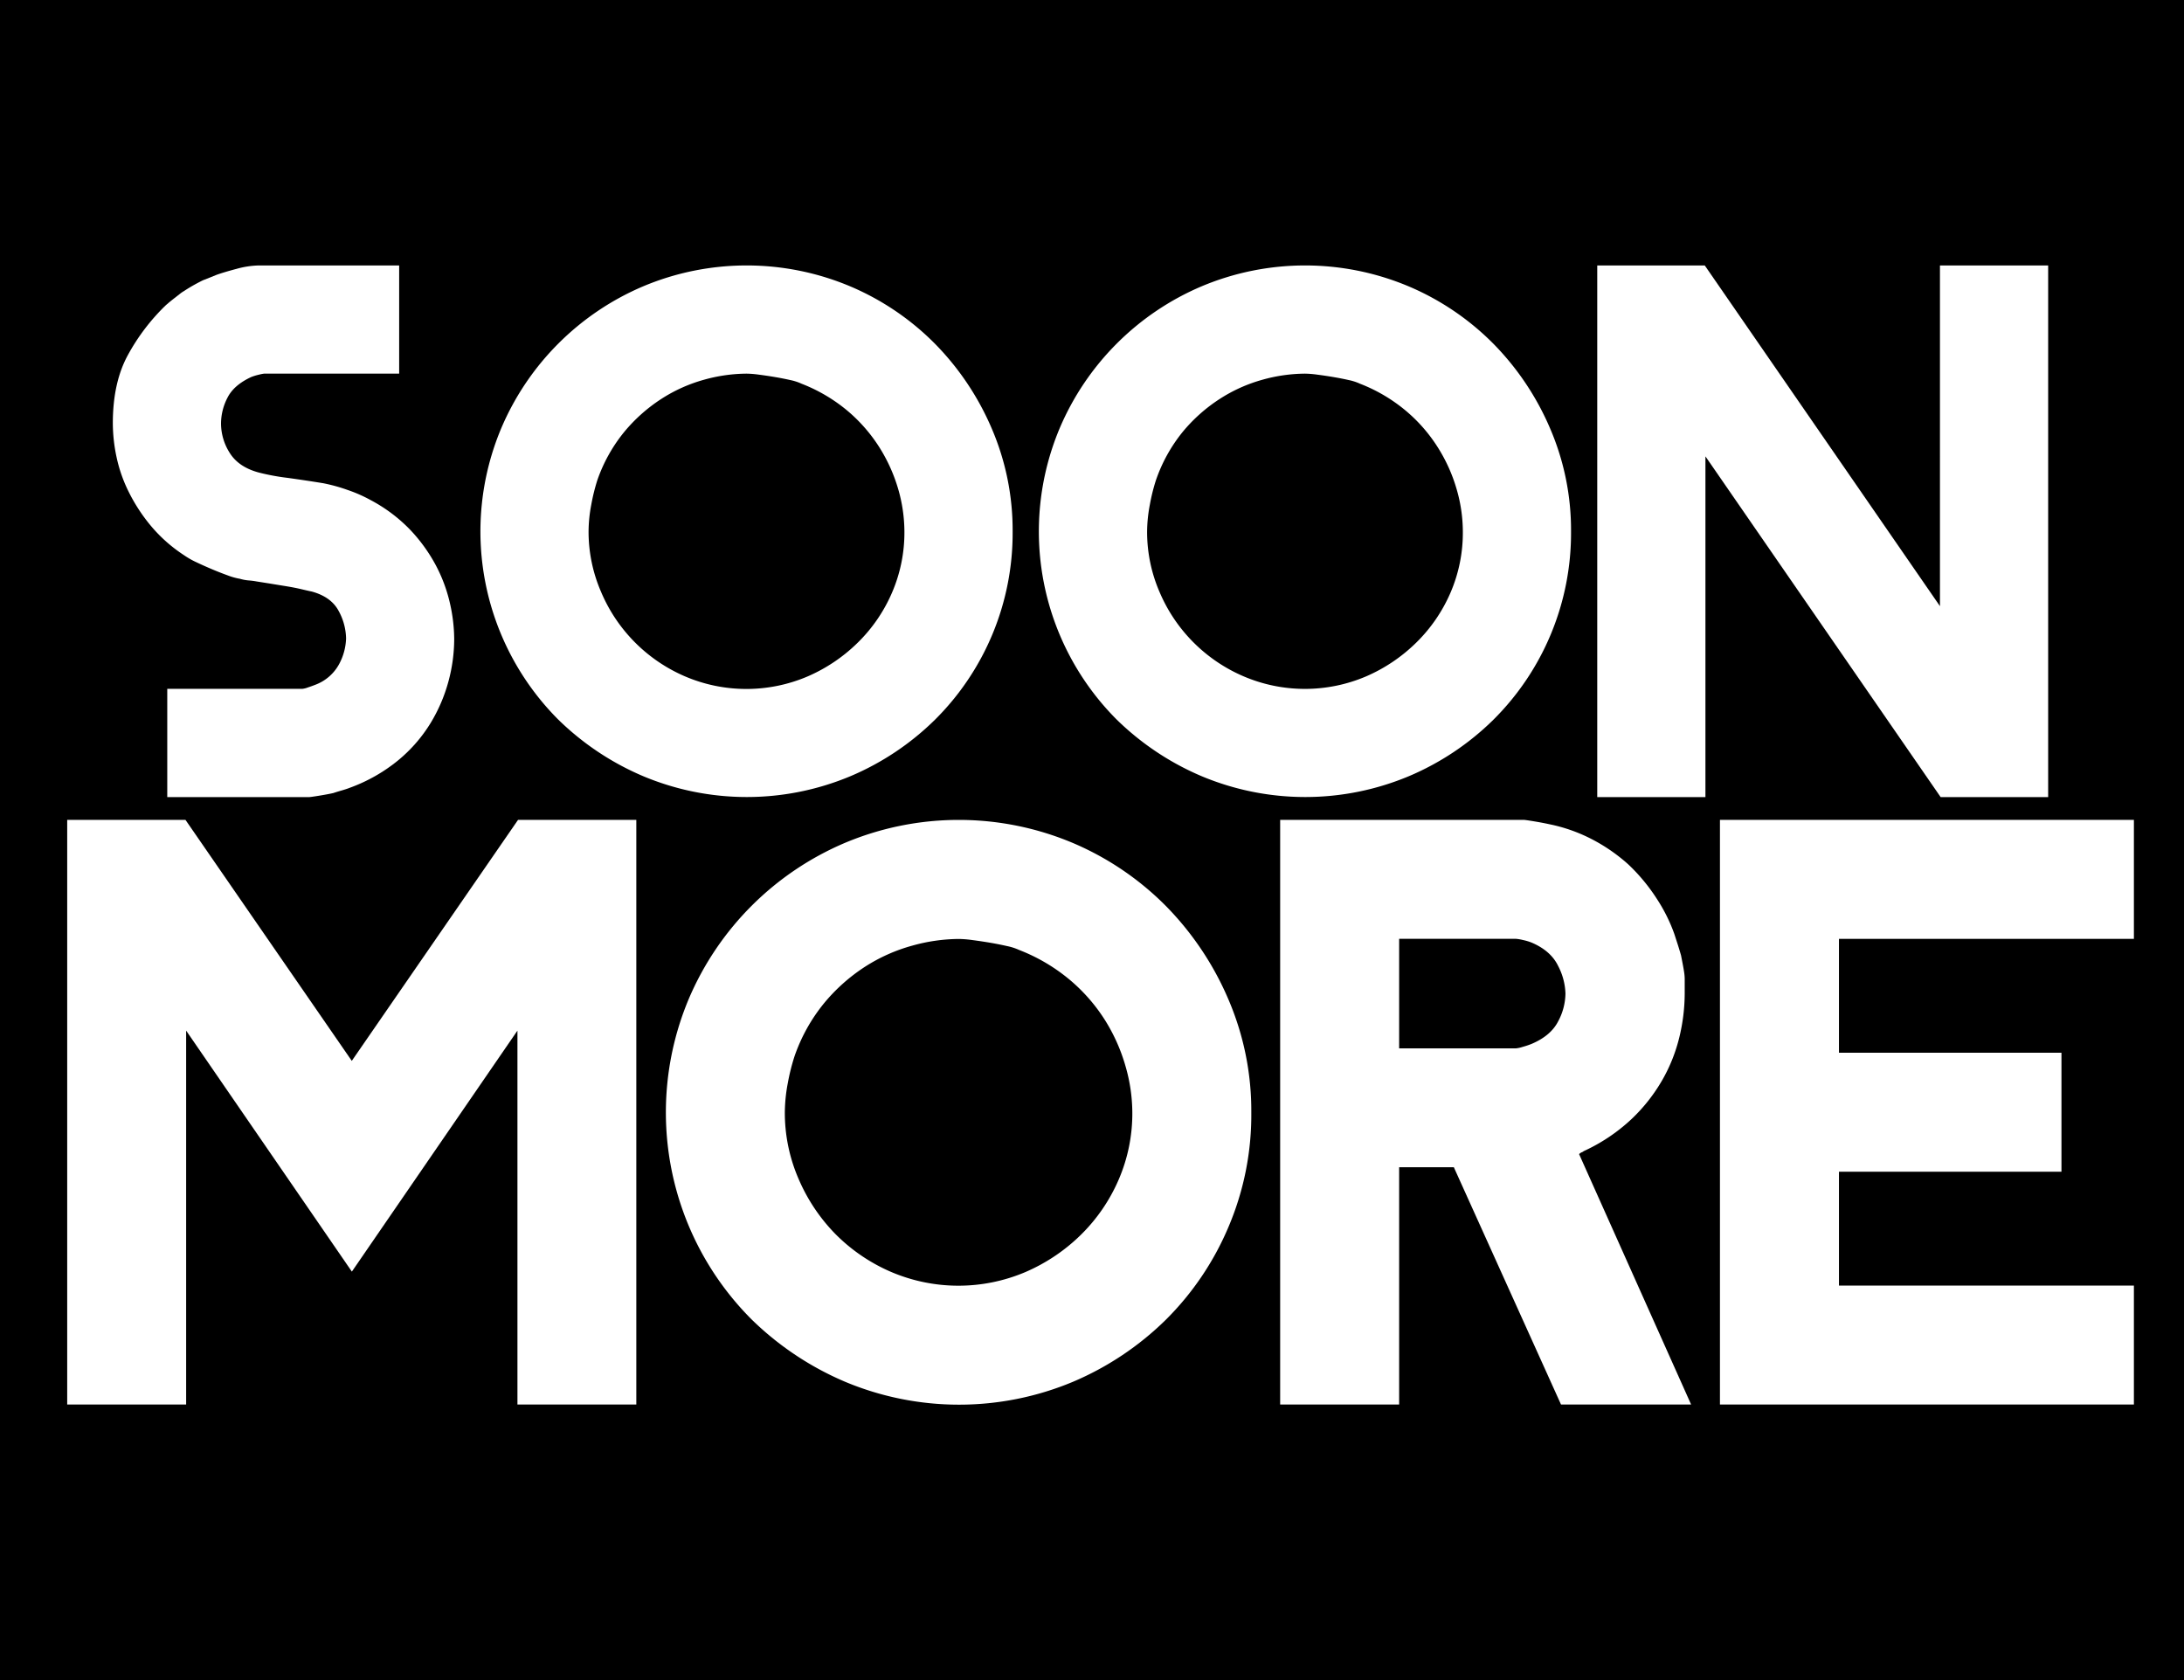 <svg id="Laag_1" data-name="Laag 1" xmlns="http://www.w3.org/2000/svg" viewBox="0 0 650 500"><rect x="0" y="0" width="650" height="500" fill="#808080" stroke="none"/><defs><style>.cls-1{fill:#fff;}</style></defs><title>soonmorebgv2</title><rect x="0.5" y="0.5" width="649" height="499"/><path d="M649,1V499H1V1H649m1-1H0V500H650V0Z"/><path class="cls-1" d="M135.18,190.22a48.62,48.62,0,0,1-1.72,12.6,47.92,47.92,0,0,1-5.33,12.4,44.47,44.47,0,0,1-9.56,11,49.19,49.19,0,0,1-14.39,8.2c-.67.27-1.47.53-2.4.8s-1.8.53-2.6.8c-1.2.27-2.64.53-4.3.8s-2.64.4-2.9.4H49.78V205H90a6.45,6.45,0,0,0,1.6-.4c.8-.26,1.53-.53,2.2-.79a13.37,13.37,0,0,0,7.2-6.3,17.26,17.26,0,0,0,2-7.48,17.64,17.64,0,0,0-2.2-8.19c-1.47-2.79-4.14-4.73-8-5.79-.67-.13-1.7-.37-3.1-.7s-2.94-.63-4.6-.9-3.3-.53-4.9-.8l-3.8-.6a21.27,21.27,0,0,0-2.3-.3,12.88,12.88,0,0,1-2.7-.5,18.52,18.52,0,0,1-3.6-1q-2.2-.79-4.6-1.8t-4.7-2.1a24,24,0,0,1-3.7-2.1,44.75,44.75,0,0,1-10-8.88,51.68,51.68,0,0,1-6.5-10A43.47,43.47,0,0,1,34.68,136,49.06,49.06,0,0,1,33.58,126q0-12.18,4.5-20.37A61.35,61.35,0,0,1,49.18,91c.13-.13.43-.39.9-.79s1-.83,1.6-1.3l1.8-1.4a8.66,8.66,0,0,1,1.3-.9c.8-.53,1.66-1.06,2.6-1.6s1.93-1.06,3-1.59l2-.8,2-.8q2.19-.79,6-1.8A26.74,26.74,0,0,1,77,79h41.8v32.2H78.58a12.32,12.32,0,0,0-1.5.3,16.22,16.22,0,0,0-2.3.7q-5.2,2.4-7.1,6.2a16.85,16.85,0,0,0-1.9,7.6,16.4,16.4,0,0,0,2.6,8.8Q71,139,77,140.62a66.16,66.16,0,0,0,8.62,1.6q5.82.81,10.63,1.6a50.52,50.52,0,0,1,7.22,2,42.32,42.32,0,0,1,6.82,3,46.52,46.52,0,0,1,11.74,8.8,48.59,48.59,0,0,1,7.62,10.5,45.75,45.75,0,0,1,4.21,11.2A48.91,48.91,0,0,1,135.18,190.22Z"/><path class="cls-1" d="M301.38,158.22a78.25,78.25,0,0,1-23.14,56A80.51,80.51,0,0,1,253.11,231a79.8,79.8,0,0,1-61.68,0,81.78,81.78,0,0,1-25.23-16.8,79.24,79.24,0,0,1-17-86.8,79.73,79.73,0,0,1,42.25-42.2,79.46,79.46,0,0,1,61.78.1,78.73,78.73,0,0,1,25.13,17.1,81.73,81.73,0,0,1,16.83,25.2A76.62,76.62,0,0,1,301.38,158.22Zm-32.21-.1a45.9,45.9,0,0,0-1.79-12.37,49,49,0,0,0-5.5-12.37,47.43,47.43,0,0,0-9.5-11,48.72,48.72,0,0,0-13.81-8.18,15.39,15.39,0,0,0-3.4-1.1c-1.46-.33-3-.63-4.6-.9s-3.16-.5-4.7-.7a29.86,29.86,0,0,0-3.7-.3,47.89,47.89,0,0,0-12.6,1.8,46,46,0,0,0-12.7,5.69,48.5,48.5,0,0,0-11.1,9.87,47,47,0,0,0-8,14.37,57.93,57.93,0,0,0-1.8,7.29,43.57,43.57,0,0,0-.8,7.88,44.94,44.94,0,0,0,3.7,18,47.41,47.41,0,0,0,24.9,25.15,46.4,46.4,0,0,0,36.5.1,49,49,0,0,0,15-10.08,46.6,46.6,0,0,0,10.2-14.87A45.09,45.09,0,0,0,269.17,158.12Z"/><path class="cls-1" d="M467.57,158.22a78.3,78.3,0,0,1-23.13,56A80.51,80.51,0,0,1,419.31,231a79.8,79.8,0,0,1-61.68,0,81.78,81.78,0,0,1-25.23-16.8,79.24,79.24,0,0,1-17-86.8,79.73,79.73,0,0,1,42.25-42.2,79.46,79.46,0,0,1,61.78.1,78.73,78.73,0,0,1,25.13,17.1,81.52,81.52,0,0,1,16.82,25.2A76.45,76.45,0,0,1,467.57,158.22Zm-32.2-.1a45.53,45.53,0,0,0-1.8-12.37,48.32,48.32,0,0,0-5.5-12.37,47,47,0,0,0-9.5-11,48.53,48.53,0,0,0-13.8-8.18,15.39,15.39,0,0,0-3.4-1.1c-1.46-.33-3-.63-4.6-.9s-3.16-.5-4.7-.7a30,30,0,0,0-3.7-.3,47.89,47.89,0,0,0-12.6,1.8,46,46,0,0,0-12.7,5.69,48.09,48.09,0,0,0-11.1,9.87A47,47,0,0,0,344,143a56.25,56.25,0,0,0-1.8,7.29,43.57,43.57,0,0,0-.8,7.88,44.94,44.94,0,0,0,3.7,18A47.41,47.41,0,0,0,370,201.23a46.4,46.4,0,0,0,36.5.1,49,49,0,0,0,15-10.08,46.76,46.76,0,0,0,10.2-14.87A45.09,45.09,0,0,0,435.37,158.12Z"/><path class="cls-1" d="M609.57,237.22h-32l-70-101.4v101.4h-32.2V79h32l70,101.4V79h32.2Z"/><path class="cls-1" d="M189.38,418H154V306.72l-49.28,71.72L55.4,306.72V418H20V244h35.2l49.5,71.72L154.18,244h35.2Z"/><path class="cls-1" d="M372.41,331.14a85.06,85.06,0,0,1-6.83,34.1A86.17,86.17,0,0,1,347,392.74a88.87,88.87,0,0,1-27.64,18.48,87.79,87.79,0,0,1-67.85,0,90.19,90.19,0,0,1-27.75-18.48A87.15,87.15,0,0,1,205,297.26a87.76,87.76,0,0,1,46.48-46.42,87.41,87.41,0,0,1,68,.11,86.71,86.71,0,0,1,27.64,18.81,89.93,89.93,0,0,1,18.5,27.72A84,84,0,0,1,372.41,331.14ZM337,331a50.12,50.12,0,0,0-2-13.61A53.18,53.18,0,0,0,329,303.81a51.79,51.79,0,0,0-10.45-12.07,53.49,53.49,0,0,0-15.18-9,16.79,16.79,0,0,0-3.74-1.2q-2.41-.55-5.06-1c-1.76-.29-3.48-.55-5.17-.77a32.86,32.86,0,0,0-4.07-.33,52.68,52.68,0,0,0-13.86,2,50.86,50.86,0,0,0-14,6.25,53.49,53.49,0,0,0-12.21,10.87,51.54,51.54,0,0,0-8.8,15.81,61.61,61.61,0,0,0-2,8,48.24,48.24,0,0,0-.88,8.67,49.44,49.44,0,0,0,4.07,19.76,53.42,53.42,0,0,0,11,16.47,52.63,52.63,0,0,0,16.39,11.19,51,51,0,0,0,40.15.11,54,54,0,0,0,16.5-11.08,51.64,51.64,0,0,0,11.22-16.36A49.59,49.59,0,0,0,337,331Z"/><path class="cls-1" d="M503.31,418H464.59l-31.9-70.62H416.41V418H381V244h72.52c.29,0,1.32.15,3.08.44s3.31.59,4.63.88a48.27,48.27,0,0,1,11.68,4,51.8,51.8,0,0,1,11.69,7.92,55.13,55.13,0,0,1,8.7,10.56,49,49,0,0,1,5,10.12c.29.88.62,1.91,1,3.08s.7,2.28,1,3.3c.44,2.2.74,3.78.88,4.73a15.23,15.23,0,0,1,.22,2.2v4.51a55.92,55.92,0,0,1-1.55,12.76,48.69,48.69,0,0,1-5.09,12.87,51,51,0,0,1-9.29,11.77,53,53,0,0,1-14.16,9.46,1.44,1.44,0,0,1-.56.33,2.39,2.39,0,0,0-.78.55Zm-37.4-122.32a19,19,0,0,0-2.2-8.25q-2.19-4.5-7.92-6.93a16.61,16.61,0,0,0-2.64-.77,12.58,12.58,0,0,0-2-.33H416.41V312h34.76a9.26,9.26,0,0,0,2-.44,24.61,24.61,0,0,0,2.64-.88q5.73-2.42,7.92-6.71A18,18,0,0,0,465.91,295.72Z"/><path class="cls-1" d="M635.09,418H511.89V244h123.2v35.42H547.31v33.88h66.22v35.42H547.31v33.88h87.78Z"/></svg>